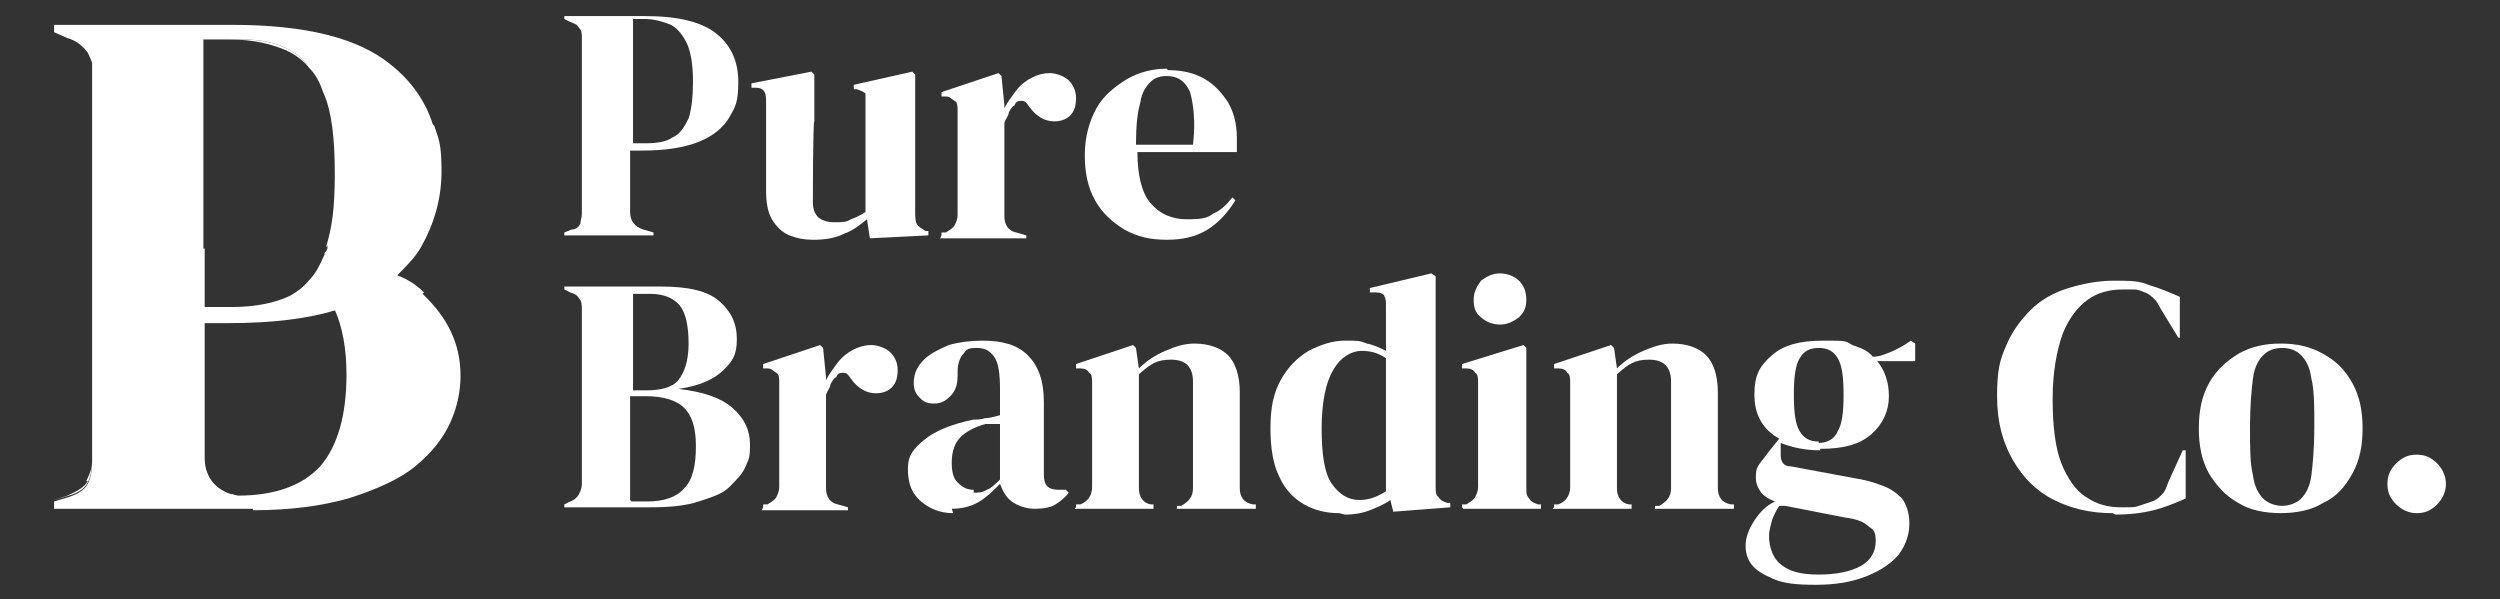 <svg xmlns="http://www.w3.org/2000/svg" viewBox="0 0 171 41"><rect x="0" y="0" width="171" height="41" fill="#333333" stroke="none"/><defs><style>      .cls-1 {        fill: #fff;      }    </style></defs><g><g id="Layer_1"><g><g><path class="cls-1" d="M38.6,16.1v-.2l.5-.2c.3,0,.5-.2.6-.4,0-.2.1-.4.1-.7V2.6c0-.3,0-.5-.2-.7-.1-.2-.3-.3-.6-.4l-.4-.2v-.2h5.5c2.3,0,3.9.4,4.9,1.2,1,.8,1.5,1.9,1.5,3.3s-.2,1.7-.6,2.4c-.4.7-1.1,1.3-2.1,1.7-1,.4-2.3.6-3.9.6h-.8v4.2c0,.6.3,1,.9,1.2l.7.2v.2h-6.2ZM43.3,9.8h.9c.7,0,1.4-.1,1.8-.4.5-.2.8-.7,1.1-1.3.2-.6.3-1.5.3-2.5s-.1-1.9-.4-2.6c-.3-.6-.6-1-1.1-1.3-.5-.2-1.1-.4-1.8-.4h-.8v8.4Z"></path><path class="cls-1" d="M55.6,16.4c-.6,0-1.1-.1-1.6-.3-.5-.2-.9-.6-1.2-1.1-.3-.5-.4-1.2-.4-2v-5.9c0-.4,0-.6-.1-.8s-.3-.3-.6-.3h-.3v-.3l4.1-.8.2.2v3.2c-.1,0-.1,5.5-.1,5.5,0,.5.1.8.4,1.1.3.2.6.3,1.1.3s.8,0,1.1-.2c.3-.1.7-.3,1-.5v-7.4c0-.3,0-.6,0-.7-.1-.1-.3-.2-.6-.3h-.2v-.3l4-.9.2.2v3.2c0,0,0,6.2,0,6.2,0,.3,0,.6.1.8s.3.3.6.5h.2v.3l-4,.2-.2-1.3c-.5.4-1,.8-1.6,1-.6.3-1.3.4-2.1.4Z"></path><path class="cls-1" d="M64.4,16.1v-.2h.3c.3-.2.5-.3.6-.5s.2-.4.2-.7v-7.1c0-.3,0-.6-.2-.7s-.3-.3-.6-.3h-.3v-.3l3.9-1.3.2.2.2,2v.2c.2-.4.5-.8.8-1.2.3-.4.7-.7,1.1-.9.4-.2.8-.3,1.2-.3s1,.2,1.3.5.5.7.5,1.2-.1.9-.4,1.2c-.3.3-.7.4-1.1.4-.6,0-1.2-.3-1.7-1h0c-.2-.3-.3-.4-.5-.4s-.4,0-.5.3c-.2.1-.3.3-.4.5,0,.2-.2.4-.3.7v6.4c0,.6.3,1,.8,1.1l.7.2v.2h-5.9Z"></path><path class="cls-1" d="M79.9,4.8c1,0,1.8.2,2.5.6.7.4,1.2,1,1.6,1.6.4.7.6,1.5.6,2.4s0,.3,0,.5c0,.2,0,.3,0,.5h-6.8c0,1.6.3,2.8.9,3.5.6.7,1.4,1.1,2.5,1.1s1.4-.1,1.8-.4c.5-.2.9-.6,1.3-1.1l.2.2c-.5.8-1.1,1.5-1.9,2-.8.5-1.7.7-2.8.7s-2-.2-2.9-.7c-.8-.5-1.5-1.1-2-2-.5-.9-.7-1.9-.7-3.1s.3-2.3.8-3.2c.5-.9,1.3-1.5,2.1-2,.9-.5,1.8-.7,2.7-.7ZM79.8,5.2c-.4,0-.8.1-1.1.4-.3.3-.6.7-.7,1.4-.2.7-.3,1.6-.3,2.9h3.9c.2-1.7,0-2.9-.2-3.6-.3-.7-.8-1.1-1.6-1.1Z"></path><path class="cls-1" d="M38.6,34.7v-.2l.4-.2c.3-.1.5-.3.6-.5.1-.2.2-.4.2-.7v-11.9c0-.3,0-.6-.2-.8-.1-.2-.3-.3-.6-.4l-.4-.2v-.2h6.6c1.9,0,3.2.3,4,1,.8.7,1.2,1.5,1.2,2.6s-.3,1.5-.9,2.1c-.6.6-1.6,1.1-3.1,1.3,1.7.2,2.9.6,3.7,1.3.8.7,1.2,1.5,1.2,2.5s-.1,1-.3,1.5-.6.9-1.1,1.4-1.2.7-2.1,1-2,.4-3.4.4h-5.8ZM43.2,26.7h1c1,0,1.8-.2,2.2-.7s.7-1.3.7-2.5-.2-2.1-.6-2.6c-.4-.5-1.1-.8-2-.8h-1.2v6.6ZM43.2,34.3h1.1c1.1,0,2-.3,2.5-.9.6-.6.8-1.6.8-2.9s-.3-2.1-.8-2.6-1.4-.8-2.6-.8h-1.1v7.1Z"></path><path class="cls-1" d="M52.2,34.7v-.2h.3c.3-.2.5-.3.6-.5s.2-.4.2-.7v-7.1c0-.3,0-.6-.2-.7s-.3-.3-.6-.3h-.3v-.3l3.9-1.3.2.2.2,2v.2c.2-.4.5-.8.8-1.2.3-.4.7-.7,1.1-.9.4-.2.8-.3,1.2-.3s1,.2,1.3.5.5.7.5,1.2-.1.9-.4,1.2c-.3.3-.7.4-1.1.4-.6,0-1.2-.3-1.7-1h0c-.2-.3-.3-.4-.5-.4s-.4,0-.5.3c-.2.1-.3.3-.4.5,0,.2-.2.4-.3.7v6.4c0,.6.3,1,.8,1.1l.7.2v.2h-5.9Z"></path><path class="cls-1" d="M65.2,35.1c-.9,0-1.6-.3-2.2-.8-.6-.5-.9-1.2-.9-2.2s.4-1.4,1.1-2,1.9-1.1,3.4-1.4c.2,0,.5,0,.8-.1.3,0,.6-.1,1-.2v-1.8c0-1-.1-1.8-.4-2.2-.3-.4-.6-.6-1.2-.6s-.7.1-.9.4c-.2.2-.4.6-.4,1.2v.3c0,.7-.2,1.1-.5,1.4s-.6.5-1.1.5-.7-.1-1-.4-.4-.6-.4-1c0-.6.2-1.1.7-1.6.4-.4,1-.7,1.7-1,.7-.2,1.5-.3,2.3-.3,1.4,0,2.4.3,3.1,1,.7.7,1.1,1.7,1.1,3.2v5c0,.7.3,1,1,1h.5l.2.2c-.3.4-.6.6-.9.8-.3.2-.8.3-1.4.3s-1.2-.2-1.6-.5-.6-.7-.8-1.2c-.5.5-.9.9-1.4,1.2s-1.1.5-1.9.5ZM66.6,33.7c.3,0,.6,0,.9-.2.3-.1.6-.4.9-.7v-3.8c-.2,0-.3,0-.5,0-.2,0-.3,0-.5,0-.7.2-1.3.5-1.7.9-.4.4-.6,1-.6,1.7s.1,1.1.4,1.4c.3.3.6.5,1.1.5Z"></path><path class="cls-1" d="M73.6,34.7v-.2h.3c.5-.2.8-.6.8-1.2v-7.1c0-.3,0-.6-.2-.7-.1-.2-.3-.3-.6-.3h-.3v-.3l3.9-1.3.2.2.2,1.4c.5-.5,1.1-.9,1.8-1.2.7-.3,1.3-.5,2-.5,1,0,1.8.3,2.3.8.5.5.8,1.4.8,2.5v6.6c0,.6.3,1,.9,1.1h.2v.3h-5.4v-.2h.3c.5-.3.8-.6.8-1.2v-7.3c0-1-.5-1.5-1.5-1.5s-1.4.3-2.2,1v7.8c0,.6.3,1,.8,1.1h.2v.3h-5.4Z"></path><path class="cls-1" d="M91.6,35.1c-.9,0-1.7-.2-2.4-.6-.7-.4-1.3-1-1.7-1.9-.4-.8-.6-1.9-.6-3.3s.2-2.4.7-3.3c.5-.9,1.1-1.5,1.9-2,.8-.4,1.6-.7,2.5-.7s1,0,1.5.2c.5.1.9.3,1.3.5v-3c0-.3,0-.6-.1-.7,0-.2-.3-.3-.6-.3h-.4v-.3l4.2-1,.3.2v3.2c0,0,0,11.2,0,11.2,0,.3,0,.6.2.7.1.2.3.3.6.4h.2v.3l-3.9.3-.2-.8c-.4.3-.9.5-1.4.7-.5.2-1.1.3-1.7.3ZM93,34.2c.6,0,1.2-.2,1.8-.6v-9.1c-.6-.4-1.1-.5-1.7-.5s-1.4.4-1.9,1.3c-.5.8-.8,2.2-.8,4s.2,3.1.7,3.8c.5.7,1.1,1.1,1.9,1.1Z"></path><path class="cls-1" d="M100,34.7v-.2h.3c.3-.2.5-.3.6-.5.1-.2.2-.4.2-.7v-7.1c0-.3,0-.6-.2-.7-.1-.2-.3-.3-.6-.3h-.3v-.3l4.2-1.3.2.2v3.2c0,0,0,6.4,0,6.4,0,.3,0,.5.2.7.1.2.3.3.6.4h.2v.3h-5.3ZM102.6,22.2c-.5,0-1-.2-1.3-.5-.4-.3-.5-.7-.5-1.2s.2-.9.5-1.3c.4-.3.8-.5,1.3-.5s1,.2,1.3.5c.3.3.5.7.5,1.3s-.2.9-.5,1.2c-.4.3-.8.5-1.3.5Z"></path><path class="cls-1" d="M106.3,34.7v-.2h.3c.5-.2.8-.6.8-1.2v-7.1c0-.3,0-.6-.2-.7-.1-.2-.3-.3-.6-.3h-.3v-.3l3.9-1.3.2.2.2,1.4c.5-.5,1.1-.9,1.8-1.2.7-.3,1.3-.5,2-.5,1,0,1.8.3,2.3.8.5.5.8,1.4.8,2.5v6.6c0,.6.3,1,.9,1.1h.2v.3h-5.4v-.2h.3c.5-.3.8-.6.8-1.2v-7.3c0-1-.5-1.5-1.5-1.5s-1.4.3-2.2,1v7.8c0,.6.3,1,.8,1.1h.2v.3h-5.4Z"></path><path class="cls-1" d="M124.5,30.8c-1.1,0-1.9-.2-2.7-.5v.8c0,.5.2.8.7.8l4.3.8c.7.1,1.4.3,1.9.5.6.2,1,.5,1.4.9.3.4.5,1,.5,1.7s-.2,1.4-.7,2.1c-.5.6-1.2,1.1-2.2,1.5-1,.4-2.1.6-3.5.6s-2.2-.1-2.9-.4-1.2-.6-1.5-1c-.3-.4-.4-.8-.4-1.3s.2-1.1.6-1.7c.4-.6.8-1,1.4-1.3-.5-.2-.8-.4-1-.7-.2-.3-.3-.6-.3-.9s0-.6.2-.9c.2-.3.4-.5.6-.8l.8-1c-1.1-.6-1.7-1.6-1.7-3s.4-2,1.2-2.7c.8-.7,1.9-1,3.5-1s1.5,0,2,.3c.6.2,1.1.4,1.4.8.5,0,.9-.2,1.4-.4.4-.2.8-.4,1.2-.7l.3.2v1.2h-2.6c.5.6.8,1.4.8,2.4s-.4,1.9-1.2,2.6c-.8.7-1.9,1-3.5,1ZM121,36.6c0,.9.3,1.6.8,2,.6.5,1.4.7,2.6.7s2.2-.2,2.9-.6,1-1,1-1.7-.2-.8-.5-1c-.3-.3-.8-.5-1.6-.6l-4.1-.8c-.1,0-.2,0-.4,0-.2.3-.4.7-.5,1-.1.4-.2.7-.2,1.1ZM124.4,30.3c.6,0,1.1-.3,1.3-.8.3-.5.4-1.3.4-2.5s-.1-2-.4-2.5c-.3-.5-.7-.7-1.3-.7s-1,.2-1.3.7-.4,1.3-.4,2.5.1,2,.4,2.5c.3.5.7.7,1.3.7Z"></path><path class="cls-1" d="M144.5,35.1c-1.5,0-2.8-.3-4-.9-1.2-.6-2.1-1.5-2.8-2.7-.7-1.2-1.1-2.6-1.1-4.4s.2-2.5.6-3.4c.4-1,1-1.8,1.7-2.5.7-.7,1.6-1.2,2.6-1.5,1-.3,2-.5,3.1-.5s1.7,0,2.4.3c.7.2,1.4.5,2.1.8v2.8c0,0-.1,0-.1,0l-1.1-1.8c-.2-.3-.3-.6-.5-.8-.2-.2-.4-.4-.7-.5-.2-.1-.5-.2-.7-.2-.2,0-.5,0-.8,0-.9,0-1.7.2-2.4.7-.7.5-1.3,1.3-1.7,2.3-.4,1.1-.7,2.6-.7,4.5s.2,3.4.6,4.4,1,1.9,1.7,2.3c.7.5,1.5.7,2.4.7s.9,0,1.2-.1.6-.2.9-.3c.3-.1.5-.3.7-.5.2-.2.3-.5.4-.8l1-2.2h.2v3.3c-.7.3-1.4.6-2.2.8s-1.7.3-2.6.3Z"></path><path class="cls-1" d="M156.1,35.1c-1.2,0-2.2-.2-3-.7-.9-.5-1.5-1.2-2-2-.5-.9-.7-1.9-.7-3.1s.2-2.2.7-3.1,1.2-1.5,2-2c.9-.5,1.8-.7,2.9-.7s2,.2,2.9.7c.9.5,1.5,1.1,2,2,.5.9.7,1.9.7,3.1s-.2,2.2-.7,3.1c-.5.9-1.1,1.6-2,2-.8.5-1.8.7-3,.7ZM156.1,34.6c.5,0,1-.2,1.3-.5.3-.3.6-.8.7-1.6.1-.8.2-1.9.2-3.3s0-2.5-.2-3.3c-.1-.8-.4-1.3-.7-1.6-.3-.3-.7-.5-1.3-.5s-1,.2-1.3.5c-.3.3-.6.8-.7,1.6-.1.8-.2,1.9-.2,3.3s0,2.5.2,3.3c.1.8.4,1.3.7,1.6.3.3.8.5,1.3.5Z"></path><path class="cls-1" d="M165.3,35.1c-.5,0-1-.2-1.4-.6s-.6-.8-.6-1.4.2-1,.6-1.4c.4-.4.8-.6,1.4-.6s1,.2,1.4.6c.4.4.6.9.6,1.4s-.2,1-.6,1.4c-.4.4-.8.6-1.4.6Z"></path></g><g><path class="cls-1" d="M6,3.5c-.2-.4-.7-.7-1.4-1l-.9-.4,1,.4c.7.2,1.1.5,1.4,1,0,0,0,0,0,0,0,.2.2.4.2.6,0-.3-.2-.5-.3-.7ZM13.8,2.7v14.4h.1V2.7h-.1ZM16.5,34.8h.9c-.3,0-.6,0-.9,0ZM21,4.4c-.9-1.1-2.4-1.7-4.4-1.7h-.9c1.6,0,2.9.3,4,.8.6.3,1.1.7,1.5,1.2,0,0-.1-.2-.2-.3Z"></path><path class="cls-1" d="M6,32.9c-.2.4-.7.7-1.4,1l-.9.3,1-.3c.7-.2,1.1-.5,1.3-.9.2-.4.3-.9.3-1.5,0,.6-.2,1-.4,1.4ZM29,20c-.5-.5-1.1-.9-1.9-1.2-.8.7-1.8,1.3-3,1.9-.4.2-.8.3-1.2.5.5,1.1.8,2.6.8,4.4,0,2.8-.6,4.9-1.8,6.3-1.2,1.3-3.1,2-5.6,2h-.6s0,0,.1,0l1.5.5v.5c2.6,0,4.7-.3,6.5-.8,1.9-.6,3.5-1.3,4.6-2.2,1.1-.9,1.9-1.9,2.4-3,.5-1.1.7-2.2.7-3.2,0-2.2-.9-4-2.6-5.6Z"></path><path class="cls-1" d="M29.6,8.5h0c-.5-1.6-1.5-3-2.9-4.1-2.2-1.8-5.8-2.7-10.8-2.7H3.7v.5l.9.4c.7.2,1.1.6,1.4,1,.1.2.2.4.3.7,0,0,0,.2,0,.2,0,0,0,.2,0,.2,0,0,0,.1,0,.2,0,.1,0,.2,0,.3v26.2c0,0,0,.2,0,.2,0,.6-.1,1.1-.3,1.5-.2.4-.7.7-1.3.9l-1,.3v.5h12.8c.3,0,.6,0,.9,0v-.5l-1.5-.5s0,0-.1,0c-1.2-.4-1.8-1.3-1.8-2.5v-9.2h1.7c2.9,0,5.4-.3,7.3-.9.4-.1.8-.3,1.2-.5,1.2-.5,2.2-1.1,3-1.9.6-.6,1.2-1.2,1.6-1.9.9-1.6,1.4-3.3,1.4-5.2s-.2-2.2-.5-3.1ZM22.4,16.8c0,.2,0,.3-.2.5,0,0,0,0,0,.1-.3.7-.6,1.3-1,1.7-.4.5-.8.8-1.3,1.1-1,.5-2.4.8-4,.8h-1.9v-4h-.1V2.7h2.7c2,0,3.5.6,4.4,1.7,0,0,.1.2.2.3.4.4.7,1,.9,1.6.6,1.3.8,3.2.8,5.6s-.2,3.7-.6,5Z"></path></g></g></g></g></svg>